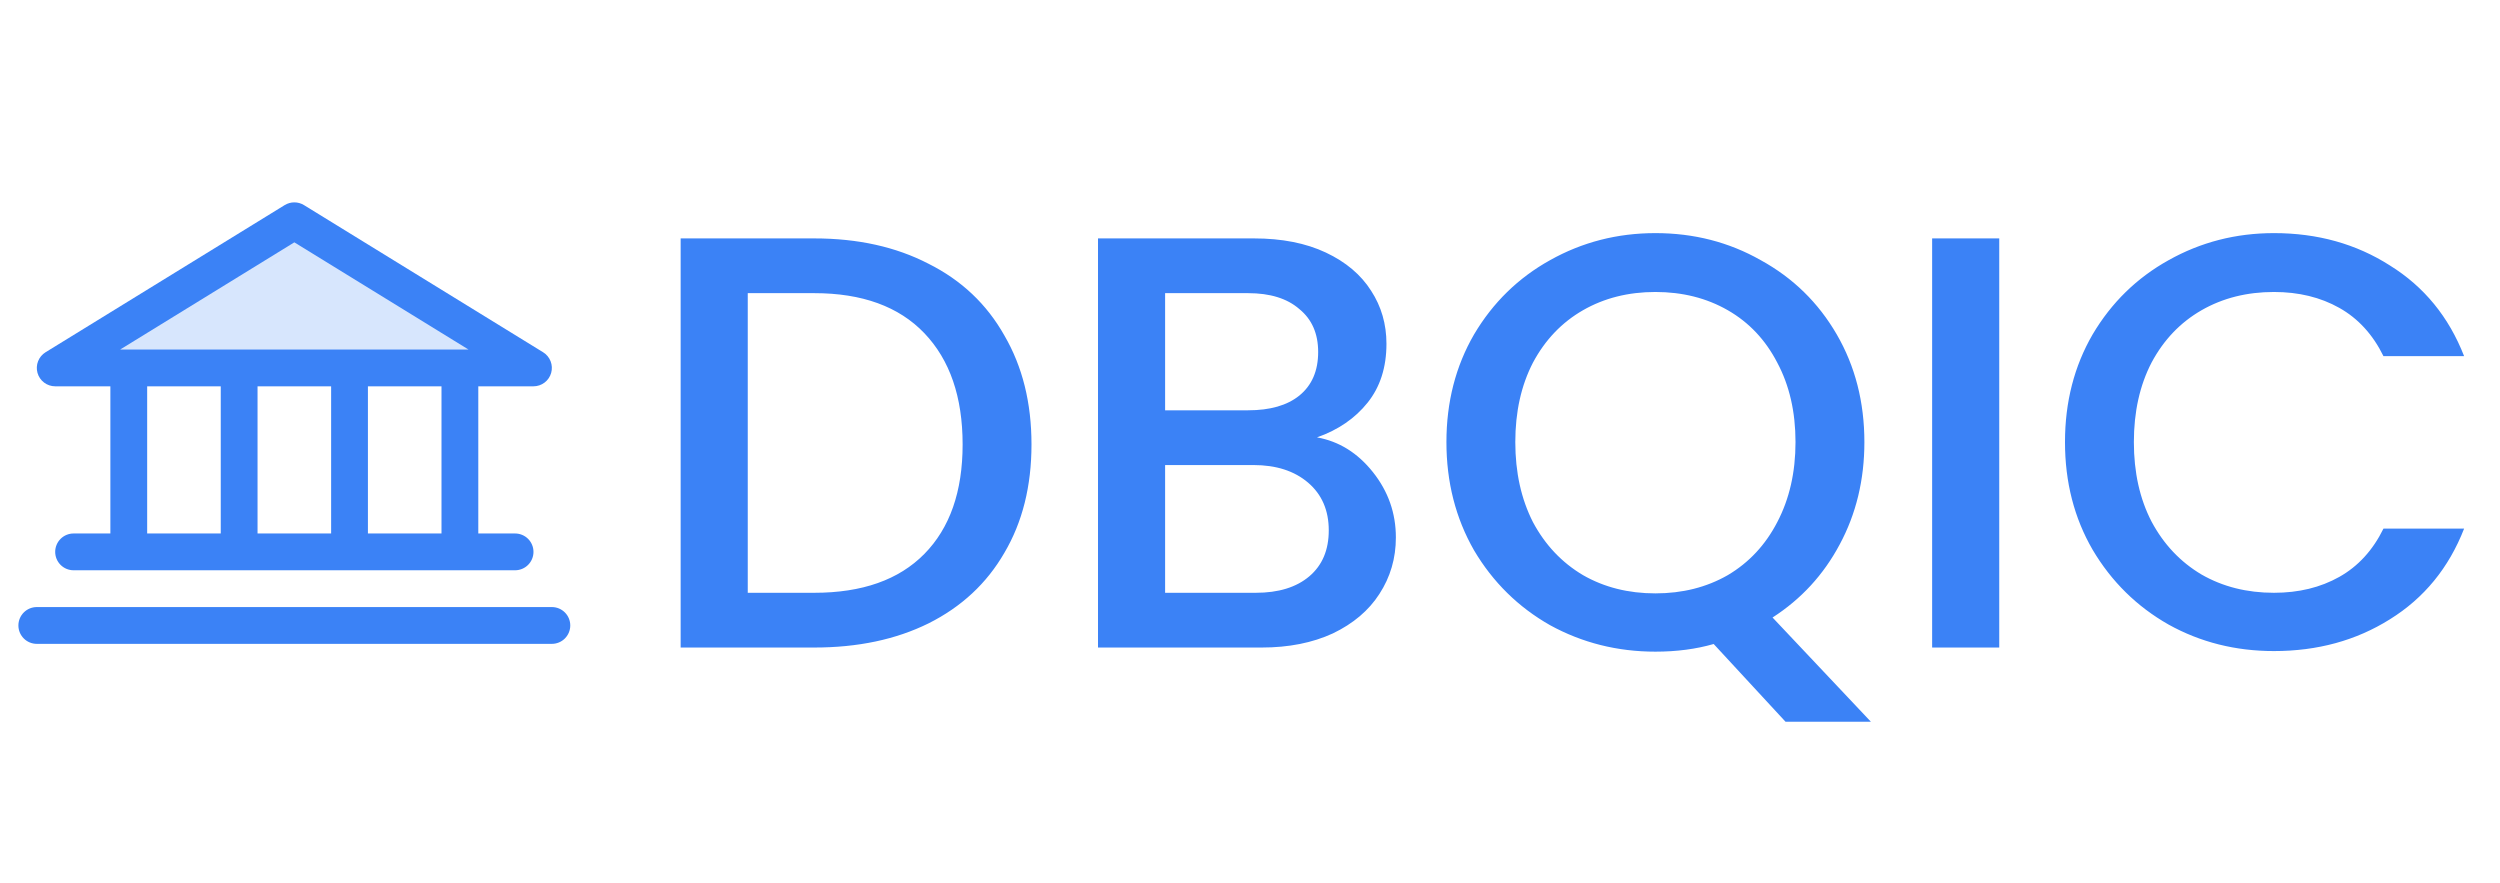 <svg width="1359" height="480" viewBox="0 0 1359 480" fill="none" xmlns="http://www.w3.org/2000/svg">
<path opacity="0.2" d="M290 200H30L160 120L290 200Z" fill="#3B82F6"/>
<path d="M30 210H60V290H40C37.348 290 34.804 291.053 32.929 292.929C31.054 294.804 30 297.347 30 300C30 302.652 31.054 305.195 32.929 307.071C34.804 308.946 37.348 310 40 310H280C282.652 310 285.196 308.946 287.071 307.071C288.946 305.195 290 302.652 290 300C290 297.347 288.946 294.804 287.071 292.929C285.196 291.053 282.652 290 280 290H260V210H290C292.176 209.997 294.292 209.286 296.026 207.972C297.761 206.659 299.02 204.816 299.612 202.722C300.205 200.628 300.098 198.399 299.308 196.371C298.519 194.344 297.09 192.629 295.237 191.487L165.238 111.487C163.662 110.519 161.849 110.006 160 110.006C158.151 110.006 156.338 110.519 154.762 111.487L24.762 191.487C22.91 192.629 21.481 194.344 20.692 196.371C19.902 198.399 19.796 200.628 20.388 202.722C20.98 204.816 22.239 206.659 23.974 207.972C25.709 209.286 27.824 209.997 30 210ZM80 210H120V290H80V210ZM180 210V290H140V210H180ZM240 290H200V210H240V290ZM160 131.737L254.675 190H65.325L160 131.737ZM310 340C310 342.652 308.946 345.195 307.071 347.071C305.196 348.946 302.652 350 300 350H20C17.348 350 14.804 348.946 12.929 347.071C11.054 345.195 10 342.652 10 340C10 337.347 11.054 334.804 12.929 332.929C14.804 331.053 17.348 330 20 330H300C302.652 330 305.196 331.053 307.071 332.929C308.946 334.804 310 337.347 310 340Z" fill="#3B82F6"/>
<path d="M442.64 129.6C466.32 129.6 487.013 134.187 504.72 143.36C522.64 152.32 536.4 165.333 546 182.4C555.813 199.253 560.72 218.987 560.72 241.6C560.72 264.213 555.813 283.84 546 300.48C536.4 317.12 522.64 329.92 504.72 338.88C487.013 347.627 466.32 352 442.64 352H370V129.6H442.64ZM442.64 322.24C468.667 322.24 488.613 315.2 502.48 301.12C516.347 287.04 523.28 267.2 523.28 241.6C523.28 215.787 516.347 195.627 502.48 181.12C488.613 166.613 468.667 159.36 442.64 159.36H406.48V322.24H442.64ZM715.915 237.76C727.862 239.893 737.995 246.187 746.315 256.64C754.635 267.093 758.795 278.933 758.795 292.16C758.795 303.467 755.808 313.707 749.835 322.88C744.075 331.84 735.648 338.987 724.555 344.32C713.462 349.44 700.555 352 685.835 352H596.875V129.6H681.675C696.822 129.6 709.835 132.16 720.715 137.28C731.595 142.4 739.808 149.333 745.355 158.08C750.902 166.613 753.675 176.213 753.675 186.88C753.675 199.68 750.262 210.347 743.435 218.88C736.608 227.413 727.435 233.707 715.915 237.76ZM633.355 223.04H678.475C690.422 223.04 699.702 220.373 706.315 215.04C713.142 209.493 716.555 201.6 716.555 191.36C716.555 181.333 713.142 173.547 706.315 168C699.702 162.24 690.422 159.36 678.475 159.36H633.355V223.04ZM682.635 322.24C695.008 322.24 704.715 319.253 711.755 313.28C718.795 307.307 722.315 298.987 722.315 288.32C722.315 277.44 718.582 268.8 711.115 262.4C703.648 256 693.728 252.8 681.355 252.8H633.355V322.24H682.635ZM970.598 392.32L931.558 350.08C921.958 352.853 911.398 354.24 899.878 354.24C879.184 354.24 860.091 349.44 842.598 339.84C825.318 330.027 811.558 316.48 801.318 299.2C791.291 281.707 786.278 262.08 786.278 240.32C786.278 218.56 791.291 199.04 801.318 181.76C811.558 164.48 825.318 151.04 842.598 141.44C860.091 131.627 879.184 126.72 899.878 126.72C920.784 126.72 939.878 131.627 957.158 141.44C974.651 151.04 988.411 164.48 998.438 181.76C1008.46 199.04 1013.48 218.56 1013.48 240.32C1013.48 260.8 1009 279.36 1000.04 296C991.291 312.427 979.131 325.653 963.558 335.68L1017 392.32H970.598ZM823.718 240.32C823.718 256.747 826.918 271.253 833.318 283.84C839.931 296.213 848.998 305.813 860.518 312.64C872.038 319.253 885.158 322.56 899.878 322.56C914.598 322.56 927.718 319.253 939.238 312.64C950.758 305.813 959.718 296.213 966.118 283.84C972.731 271.253 976.038 256.747 976.038 240.32C976.038 223.893 972.731 209.493 966.118 197.12C959.718 184.747 950.758 175.253 939.238 168.64C927.718 162.027 914.598 158.72 899.878 158.72C885.158 158.72 872.038 162.027 860.518 168.64C848.998 175.253 839.931 184.747 833.318 197.12C826.918 209.493 823.718 223.893 823.718 240.32ZM1086.79 129.6V352H1050.31V129.6H1086.79ZM1122.53 240.32C1122.53 218.56 1127.54 199.04 1137.57 181.76C1147.81 164.48 1161.57 151.04 1178.85 141.44C1196.34 131.627 1215.43 126.72 1236.13 126.72C1259.81 126.72 1280.82 132.587 1299.17 144.32C1317.73 155.84 1331.17 172.267 1339.49 193.6H1295.65C1289.89 181.867 1281.89 173.12 1271.65 167.36C1261.41 161.6 1249.57 158.72 1236.13 158.72C1221.41 158.72 1208.29 162.027 1196.77 168.64C1185.25 175.253 1176.18 184.747 1169.57 197.12C1163.17 209.493 1159.97 223.893 1159.97 240.32C1159.97 256.747 1163.17 271.147 1169.57 283.52C1176.18 295.893 1185.25 305.493 1196.77 312.32C1208.29 318.933 1221.41 322.24 1236.13 322.24C1249.57 322.24 1261.41 319.36 1271.65 313.6C1281.89 307.84 1289.89 299.093 1295.65 287.36H1339.49C1331.17 308.693 1317.73 325.12 1299.17 336.64C1280.82 348.16 1259.81 353.92 1236.13 353.92C1215.22 353.92 1196.13 349.12 1178.85 339.52C1161.57 329.707 1147.81 316.16 1137.57 298.88C1127.54 281.6 1122.53 262.08 1122.53 240.32Z" fill="#3B82F6"/>
</svg>
